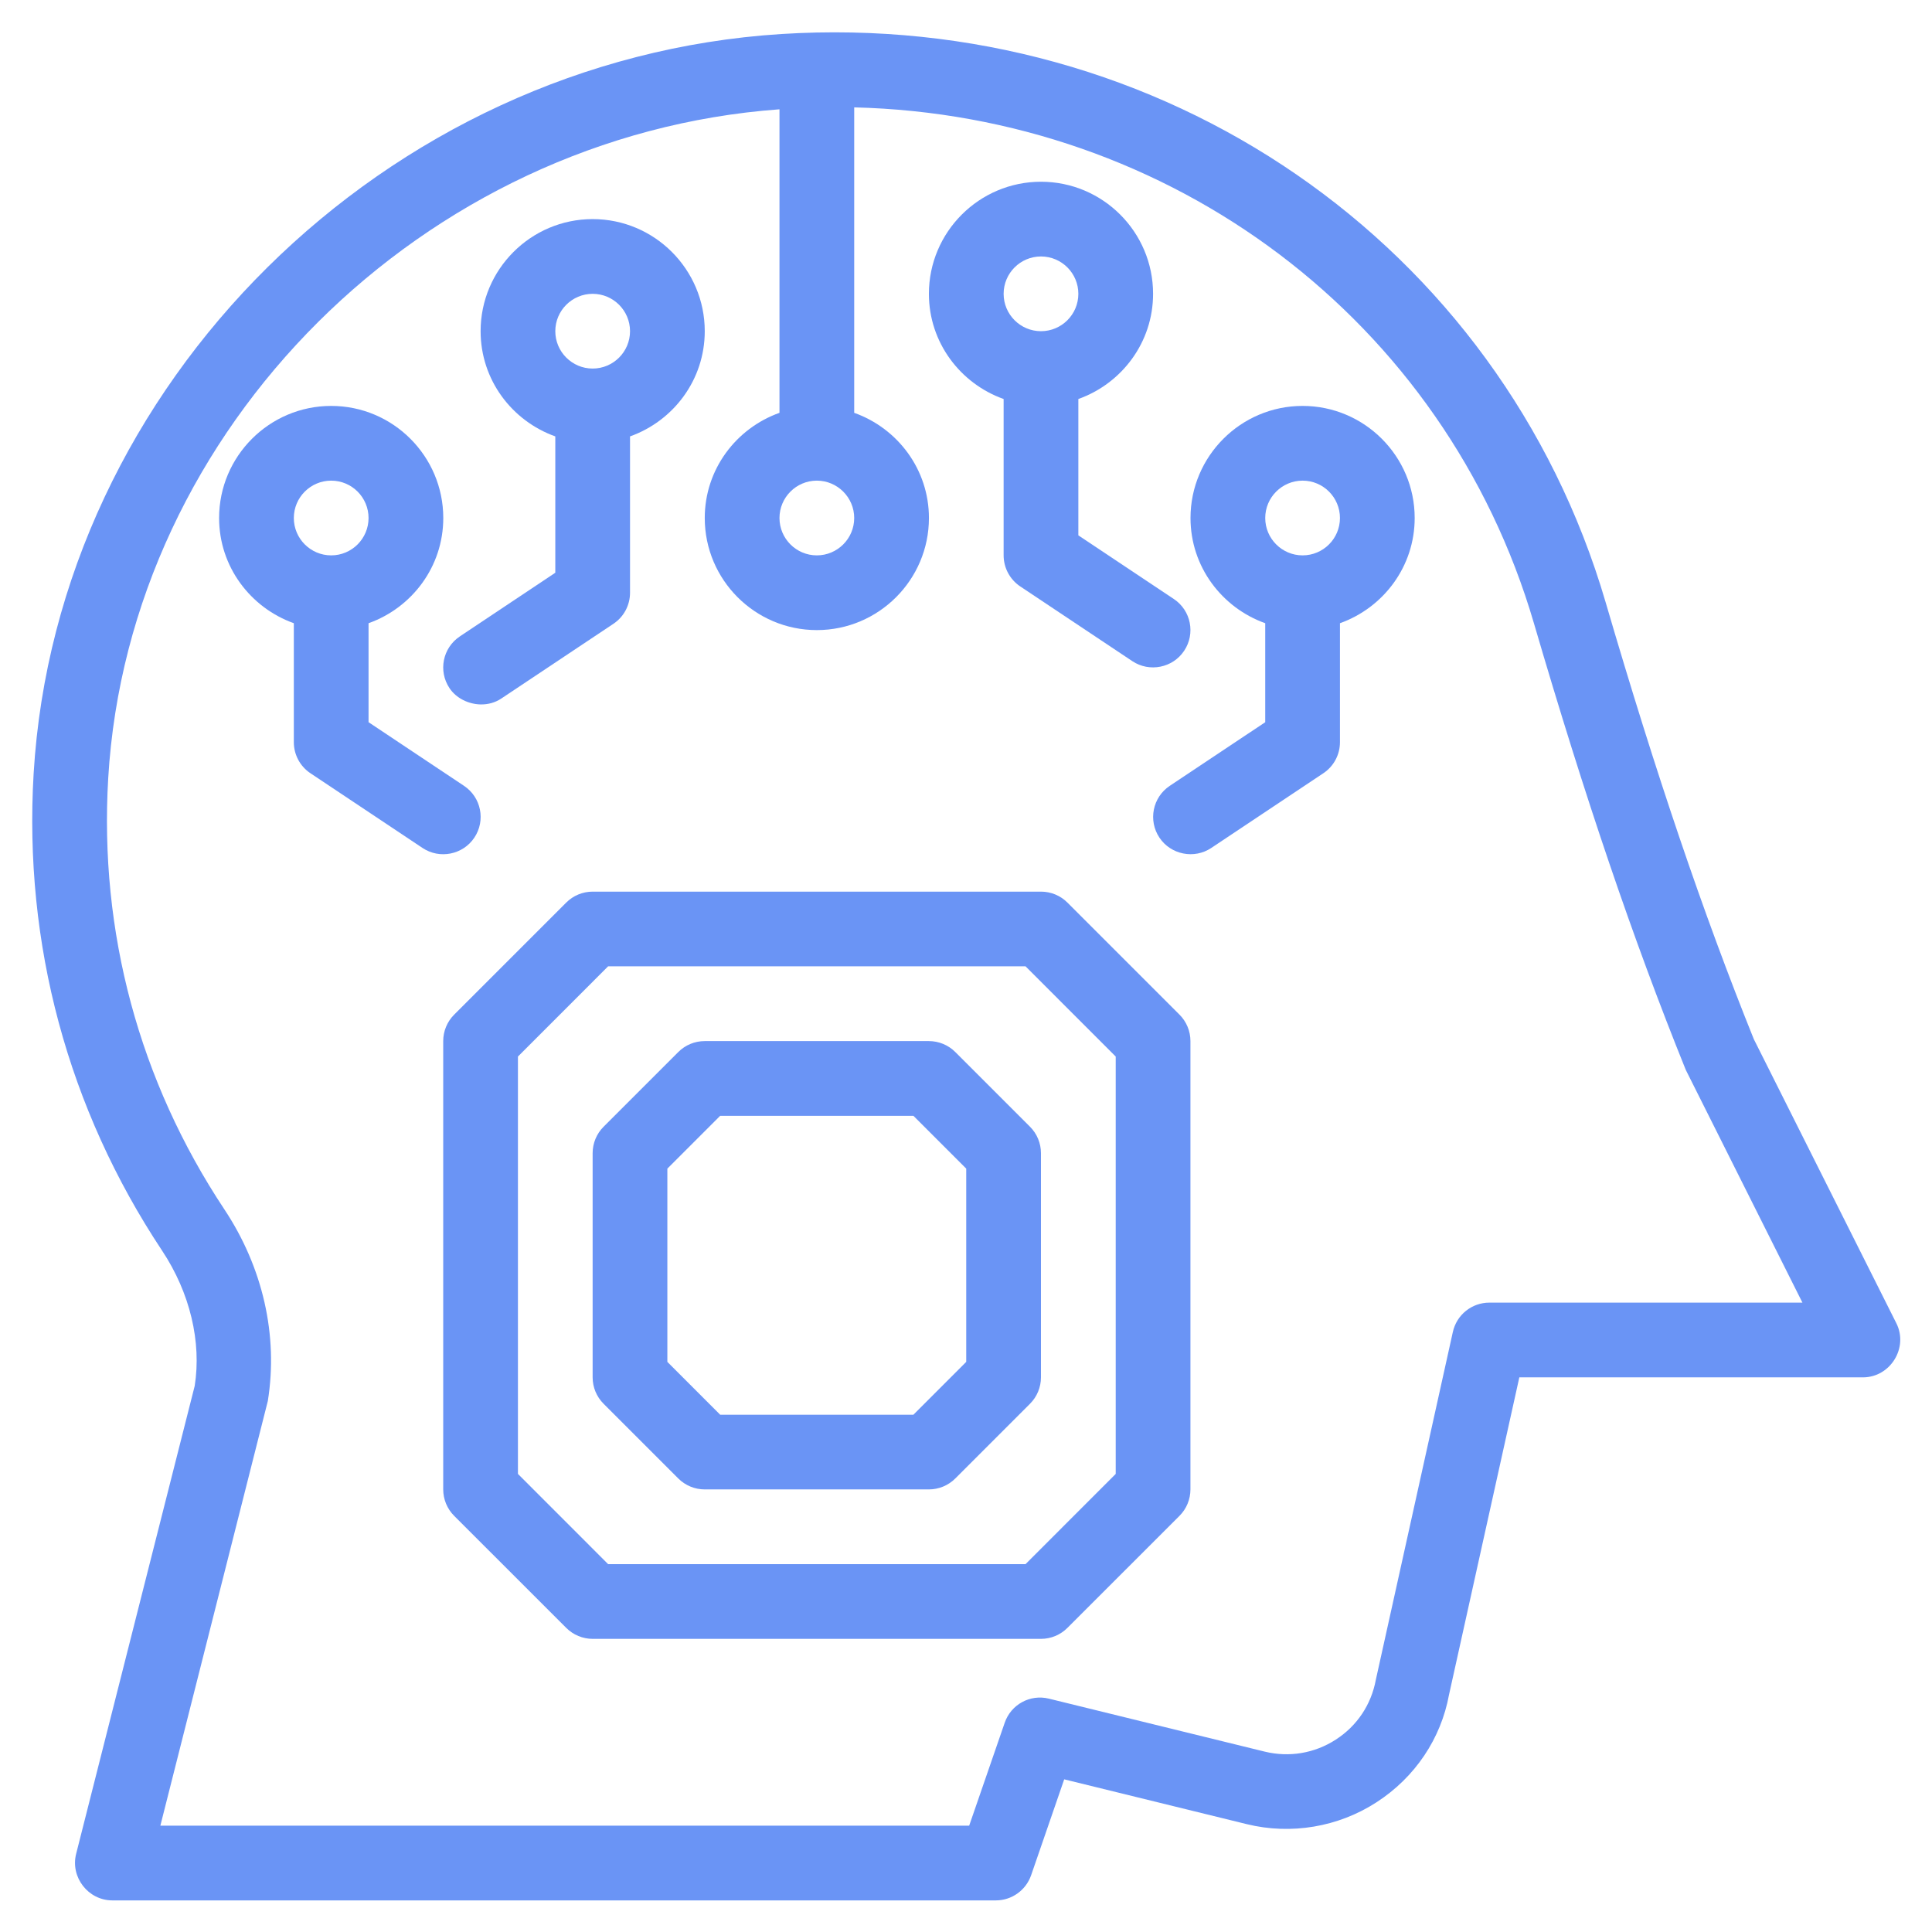 <svg width="59" height="59" viewBox="0 0 59 59" fill="none" xmlns="http://www.w3.org/2000/svg">
<path d="M57.911 40.409L53.559 31.735C52.013 27.896 50.574 23.656 49.033 18.391C45.823 7.434 35.466 0.307 23.857 1.039C11.761 1.809 1.734 11.73 1.027 23.625C0.72 28.825 2.076 33.861 4.949 38.191C5.809 39.486 6.156 40.989 5.946 42.323C5.946 42.323 2.325 56.614 2.325 56.614C2.145 57.329 2.695 58.035 3.432 58.035H30.41C30.897 58.035 31.329 57.726 31.489 57.266L32.499 54.338L38.076 55.707C39.425 56.038 40.867 55.796 42.034 55.04C43.215 54.277 44.005 53.094 44.251 51.752L46.398 42.062H56.892C57.728 42.062 58.288 41.156 57.911 40.409ZM24.945 14.678C25.574 14.678 26.086 15.191 26.086 15.819C26.086 16.448 25.574 16.96 24.945 16.96C24.315 16.96 23.804 16.448 23.804 15.819C23.804 15.191 24.315 14.678 24.945 14.678ZM45.482 39.78C44.947 39.78 44.484 40.151 44.368 40.674L42.015 51.3C41.875 52.057 41.442 52.706 40.794 53.124C40.143 53.546 39.368 53.673 38.62 53.491L32.032 51.874C31.457 51.732 30.874 52.052 30.682 52.61L29.597 55.753H4.897L8.179 42.784C8.5 40.782 8.028 38.703 6.85 36.929C4.253 33.015 3.027 28.461 3.305 23.76C3.94 13.061 12.927 4.133 23.804 3.338V12.607C22.479 13.079 21.522 14.334 21.522 15.819C21.522 17.707 23.057 19.242 24.945 19.242C26.832 19.242 28.368 17.707 28.368 15.819C28.368 14.334 27.411 13.079 26.086 12.607V3.279C35.758 3.515 44.129 9.767 46.843 19.032C48.406 24.37 49.867 28.677 51.481 32.673L55.043 39.78H45.482Z" fill="#6A94F5"/>
<path d="M14.677 21.512C14.897 21.516 15.118 21.46 15.309 21.332L18.732 19.05C19.05 18.839 19.24 18.483 19.24 18.101V13.327C20.566 12.854 21.522 11.6 21.522 10.114C21.522 8.227 19.987 6.691 18.099 6.691C16.212 6.691 14.677 8.227 14.677 10.114C14.677 11.6 15.633 12.854 16.958 13.327V17.49L14.044 19.434C13.519 19.783 13.377 20.491 13.727 21.015C13.93 21.32 14.301 21.504 14.677 21.512ZM18.099 8.973C18.729 8.973 19.24 9.485 19.24 10.114C19.24 10.743 18.729 11.255 18.099 11.255C17.47 11.255 16.958 10.743 16.958 10.114C16.958 9.485 17.47 8.973 18.099 8.973Z" fill="#6A94F5"/>
<path d="M30.649 12.185V16.959C30.649 17.341 30.84 17.697 31.157 17.909C31.157 17.909 34.58 20.191 34.58 20.191C35.103 20.539 35.816 20.395 36.162 19.874C36.512 19.35 36.371 18.641 35.846 18.292L32.931 16.349V12.185C34.256 11.713 35.213 10.458 35.213 8.973C35.213 7.085 33.678 5.55 31.79 5.55C29.903 5.55 28.367 7.085 28.367 8.973C28.367 10.458 29.324 11.713 30.649 12.185ZM31.79 7.832C32.42 7.832 32.931 8.344 32.931 8.973C32.931 9.602 32.42 10.114 31.79 10.114C31.16 10.114 30.649 9.602 30.649 8.973C30.649 8.344 31.16 7.832 31.79 7.832Z" fill="#6A94F5"/>
<path d="M39.779 12.396C37.892 12.396 36.356 13.932 36.356 15.819C36.356 17.305 37.313 18.559 38.638 19.032V22.055L35.723 23.998C35.199 24.347 35.057 25.055 35.407 25.58C35.755 26.102 36.47 26.242 36.989 25.896L40.412 23.614C40.73 23.403 40.92 23.047 40.92 22.665V19.032C42.245 18.559 43.202 17.305 43.202 15.819C43.202 13.932 41.666 12.396 39.779 12.396ZM39.779 16.96C39.15 16.96 38.638 16.448 38.638 15.819C38.638 15.19 39.15 14.678 39.779 14.678C40.409 14.678 40.92 15.19 40.92 15.819C40.92 16.448 40.409 16.96 39.779 16.96Z" fill="#6A94F5"/>
<path d="M14.486 25.58C14.836 25.056 14.695 24.347 14.17 23.998L11.255 22.055V19.032C12.581 18.559 13.537 17.305 13.537 15.819C13.537 13.932 12.002 12.396 10.114 12.396C8.227 12.396 6.691 13.932 6.691 15.819C6.691 17.305 7.648 18.559 8.973 19.032V22.665C8.973 23.047 9.164 23.403 9.481 23.614C9.481 23.614 12.904 25.896 12.904 25.896C13.426 26.244 14.138 26.102 14.486 25.58ZM10.114 14.678C10.744 14.678 11.255 15.19 11.255 15.819C11.255 16.448 10.744 16.96 10.114 16.96C9.485 16.96 8.973 16.448 8.973 15.819C8.973 15.19 9.485 14.678 10.114 14.678Z" fill="#6A94F5"/>
<path d="M32.597 27.563C32.383 27.349 32.093 27.229 31.791 27.229H18.099C17.796 27.229 17.506 27.349 17.292 27.563L13.869 30.986C13.655 31.2 13.535 31.49 13.535 31.792V45.484C13.535 45.786 13.655 46.077 13.869 46.291L17.292 49.713C17.506 49.927 17.796 50.048 18.099 50.048H31.791C32.093 50.048 32.383 49.927 32.597 49.713L36.02 46.291C36.234 46.077 36.354 45.786 36.354 45.484V31.792C36.354 31.49 36.234 31.2 36.02 30.986L32.597 27.563ZM34.072 45.011L31.318 47.766H18.571L15.817 45.011V32.265L18.571 29.51H31.318L34.072 32.265V45.011Z" fill="#6A94F5"/>
<path d="M28.366 31.793H21.52C21.218 31.793 20.928 31.913 20.714 32.127L18.432 34.409C18.218 34.623 18.098 34.913 18.098 35.216V42.062C18.098 42.364 18.218 42.654 18.432 42.868L20.714 45.15C20.928 45.364 21.218 45.484 21.52 45.484H28.366C28.669 45.484 28.959 45.364 29.173 45.15L31.455 42.868C31.669 42.654 31.789 42.364 31.789 42.062V35.216C31.789 34.913 31.669 34.623 31.455 34.409L29.173 32.127C28.959 31.913 28.669 31.793 28.366 31.793ZM29.507 41.589L27.894 43.203H21.993L20.38 41.589V35.688L21.993 34.075H27.894L29.507 35.688V41.589Z" fill="#6A94F5"/>
</svg>
